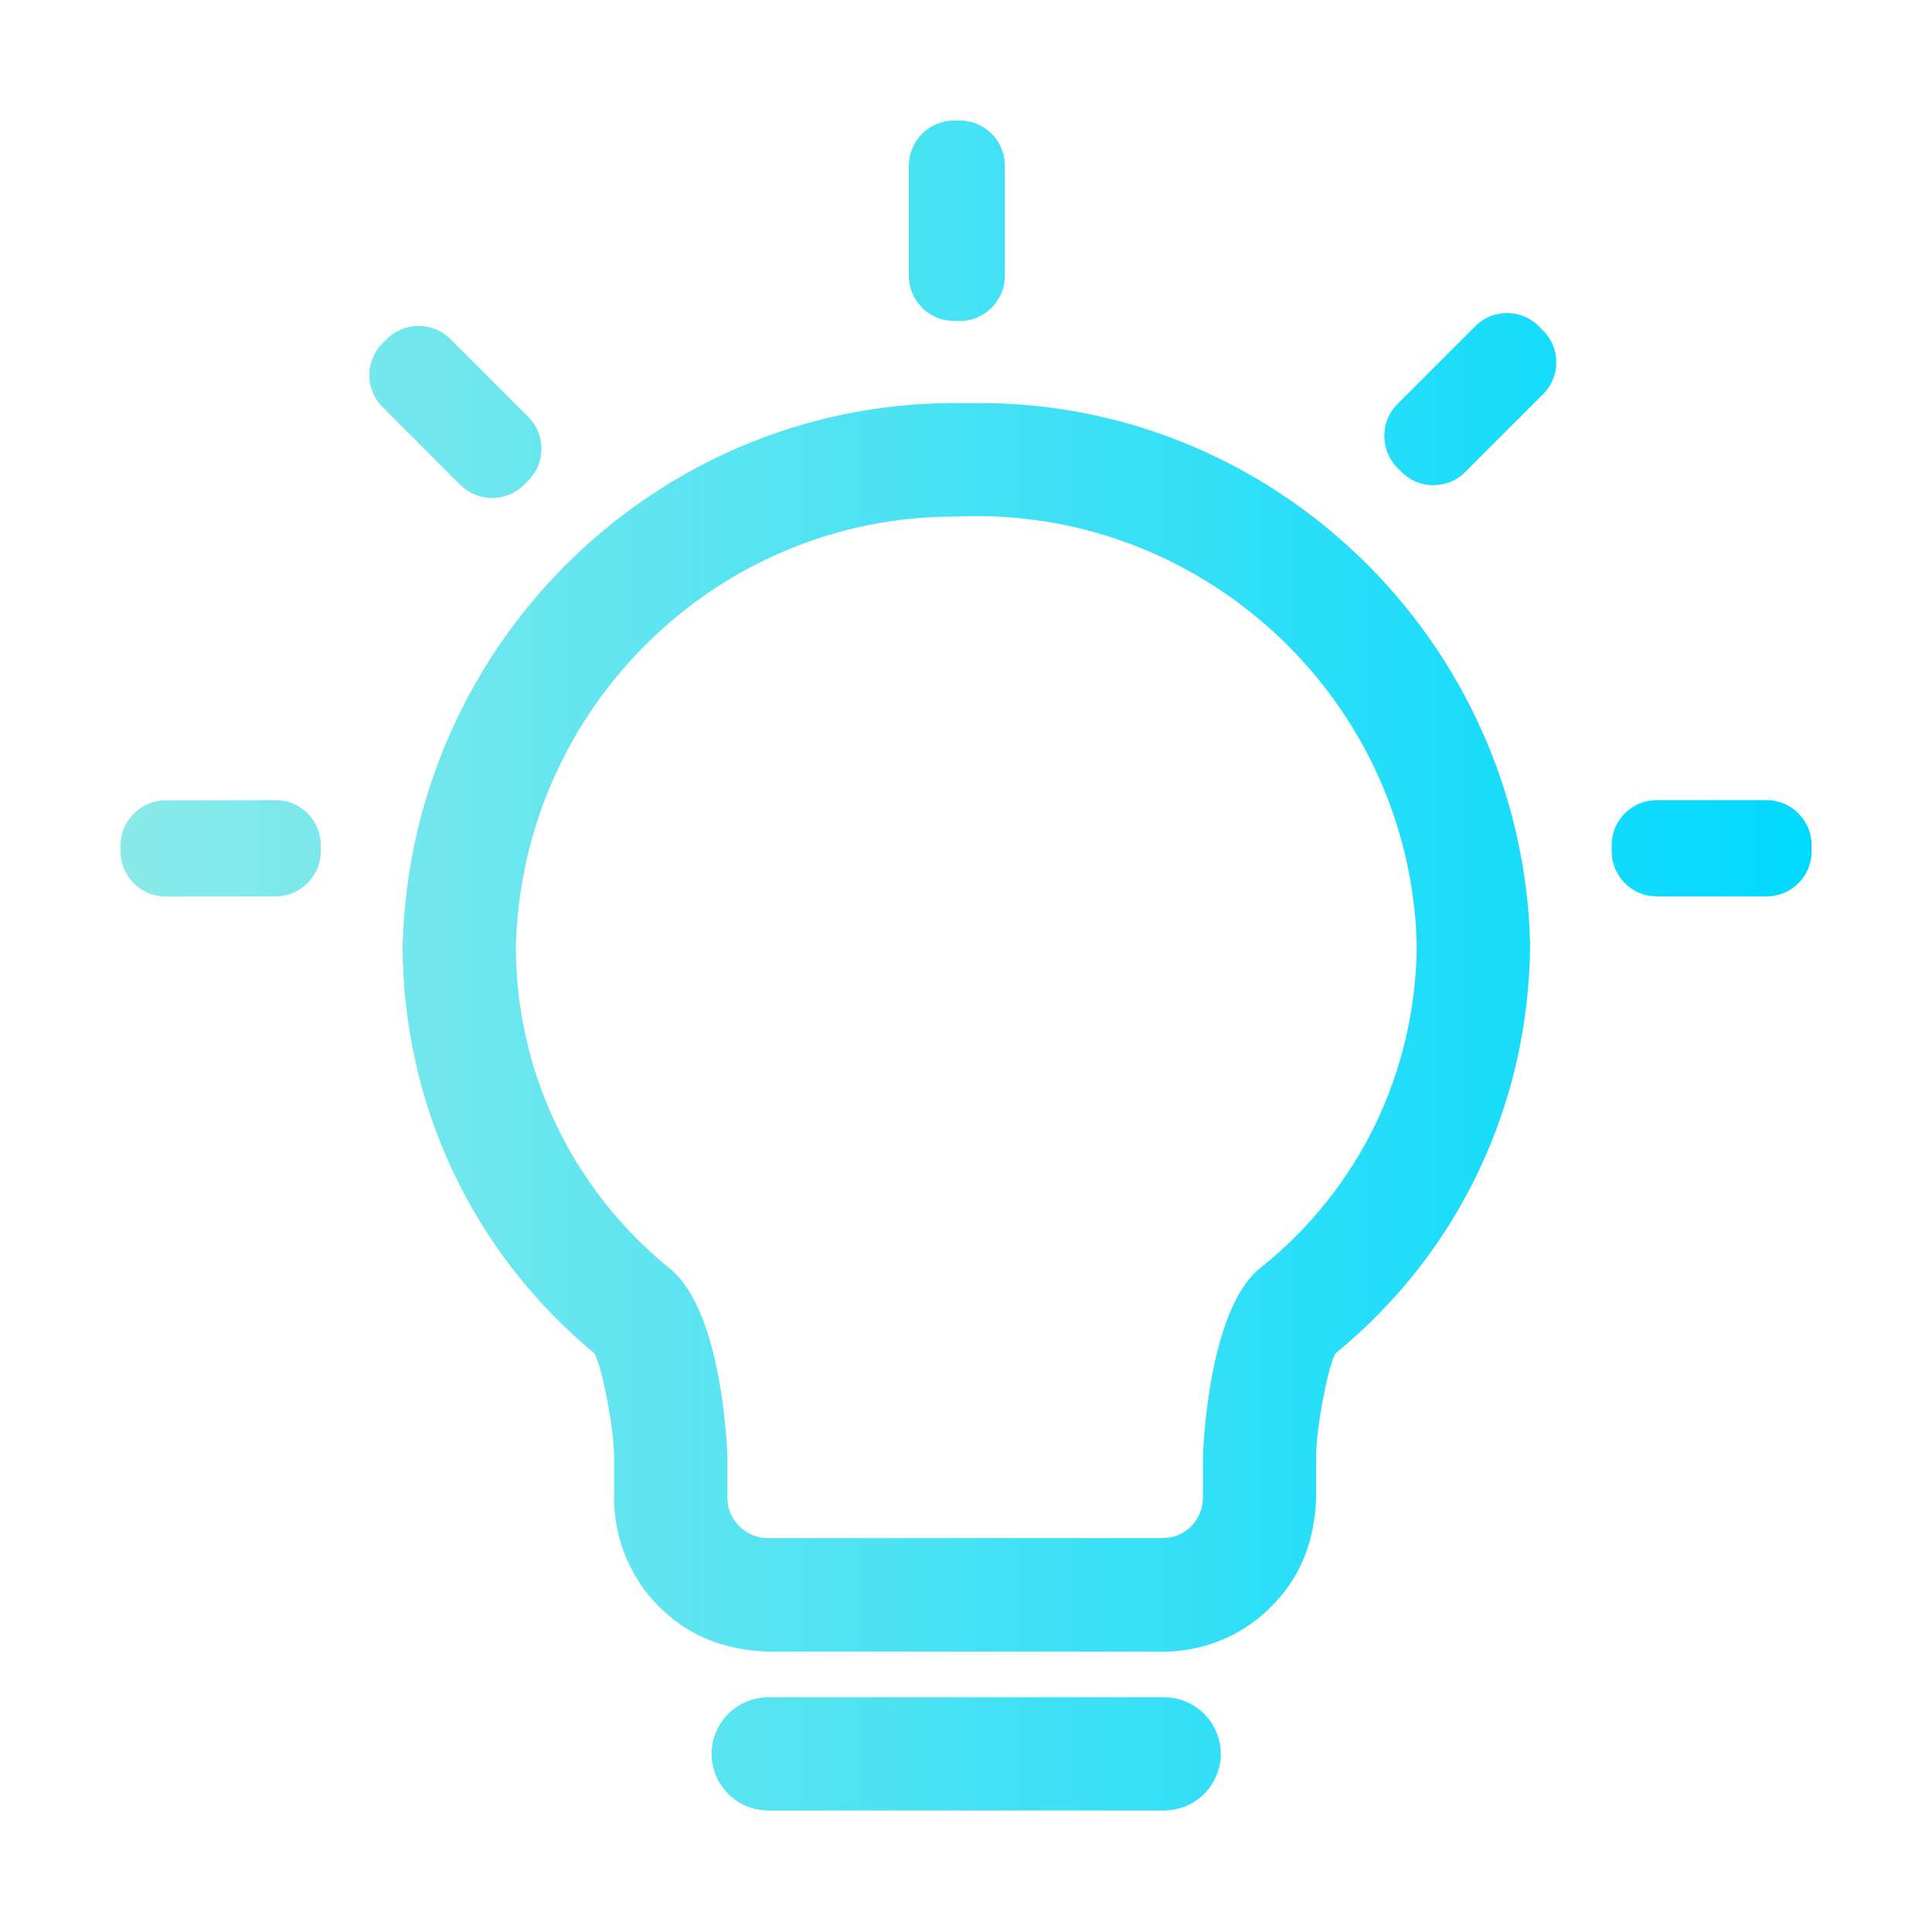 <?xml version="1.0" standalone="no"?>
<!DOCTYPE svg PUBLIC "-//W3C//DTD SVG 1.1//EN" "http://www.w3.org/Graphics/SVG/1.1/DTD/svg11.dtd">
<svg t="1640747835902" class="icon" viewBox="0 0 1024 1024" version="1.1" xmlns="http://www.w3.org/2000/svg" p-id="79536" xmlns:xlink="http://www.w3.org/1999/xlink" width="100%" height="100%">
	<linearGradient id="grad1" x1="0%" y1="0%" x2="100%" y2="0%">
	       <stop offset="0%" style="stop-color:rgb(138,234,233);stop-opacity:1" />
	       <stop offset="100%" style="stop-color:rgb(1,217,255);stop-opacity:1" />
	</linearGradient>
	<g fill="url(#grad1)">
		<path d="M617.5 959.6H407.2c-10.7 0-20.6-5.7-26-15-5.4-9.3-5.4-20.7 0-30s15.3-15 26-15H617c10.7 0 20.6 5.7 26 15 5.4 9.3 5.4 20.7 0 30s-15.3 15-26 15h0.5zM616.3 875.4H409.8c-18.3 0-36.7-4.9-51.3-15.9-21.1-15.8-33-39.8-33-65.7V772c-0.1-13.6-5.5-44-10.1-54.1-0.2-0.4-0.4-0.7-0.7-0.9-64.3-53.3-101.2-131.7-101.3-215.7 4.1-162.7 138.4-291.2 299.1-287.6 160.7-3.7 294.3 125 298.5 286.5-0.5 85.2-37.9 163.7-102.8 216.8-0.3 0.3-0.6 0.6-0.8 1-4.5 10.2-9.9 40.8-9.8 54v19.1c0 17.1-4.2 34.2-13.8 48.3-15.7 23-40.6 36-67.5 36zM505.8 273.8C380.2 273.8 276.5 375 273.4 502c0.1 66.2 30 128.6 81.8 170.5 28.2 22.9 30.3 98.6 30.3 99.3v21.9c0 5.7 2.3 11.2 6.3 15.2s9.3 6.3 15 6.3h209.6c5.6 0 10.9-2.2 14.9-6.2s6.3-9.6 6.3-15.3v-21.8c0-0.7 2.2-76.6 29.9-99.4l0.3-0.3c52.5-41.7 82.8-104.3 83.1-171.6-3.3-127.7-110.2-229.5-237.8-227h-1.4c-2 0.2-4 0.2-5.9 0.2zM508.8 170.1h-3.3c-13.1 0-23.8-10.7-23.8-23.9V87.8c0-13.1 10.7-23.9 23.8-23.9h3.3c13.1 0 23.8 10.7 23.8 23.9v58.4c0 13.2-10.7 23.9-23.8 23.9zM170 447.9v3.3c0 13.1-10.7 23.9-23.8 23.9l-58.4 0.1c-13.1 0-23.9-10.7-23.9-23.8v-3.3c0-13.1 10.7-23.9 23.8-23.9l58.4-0.1c13.2-0.1 23.9 10.6 23.9 23.8zM280 254.7l-2.3 2.3c-9.3 9.3-24.4 9.3-33.7 0l-41.3-41.3c-9.3-9.3-9.3-24.5 0-33.7l2.3-2.3c9.3-9.3 24.4-9.3 33.7 0L280 221c9.3 9.2 9.3 24.4 0 33.7zM854.2 447.9v3.3c0 13.1 10.7 23.9 23.8 23.9h58.4c13.1 0 23.8-10.7 23.8-23.8V448c0-13.1-10.7-23.9-23.8-23.9H878c-13.1 0-23.8 10.7-23.8 23.8zM740.6 247.9l2.3 2.3c9.3 9.3 24.4 9.3 33.7 0l41.3-41.3c9.3-9.3 9.3-24.5 0-33.7l-2.3-2.3c-9.3-9.3-24.4-9.3-33.7 0l-41.3 41.3c-9.2 9.2-9.2 24.4 0 33.7z" p-id="79537"></path>
	</g>
	</svg>